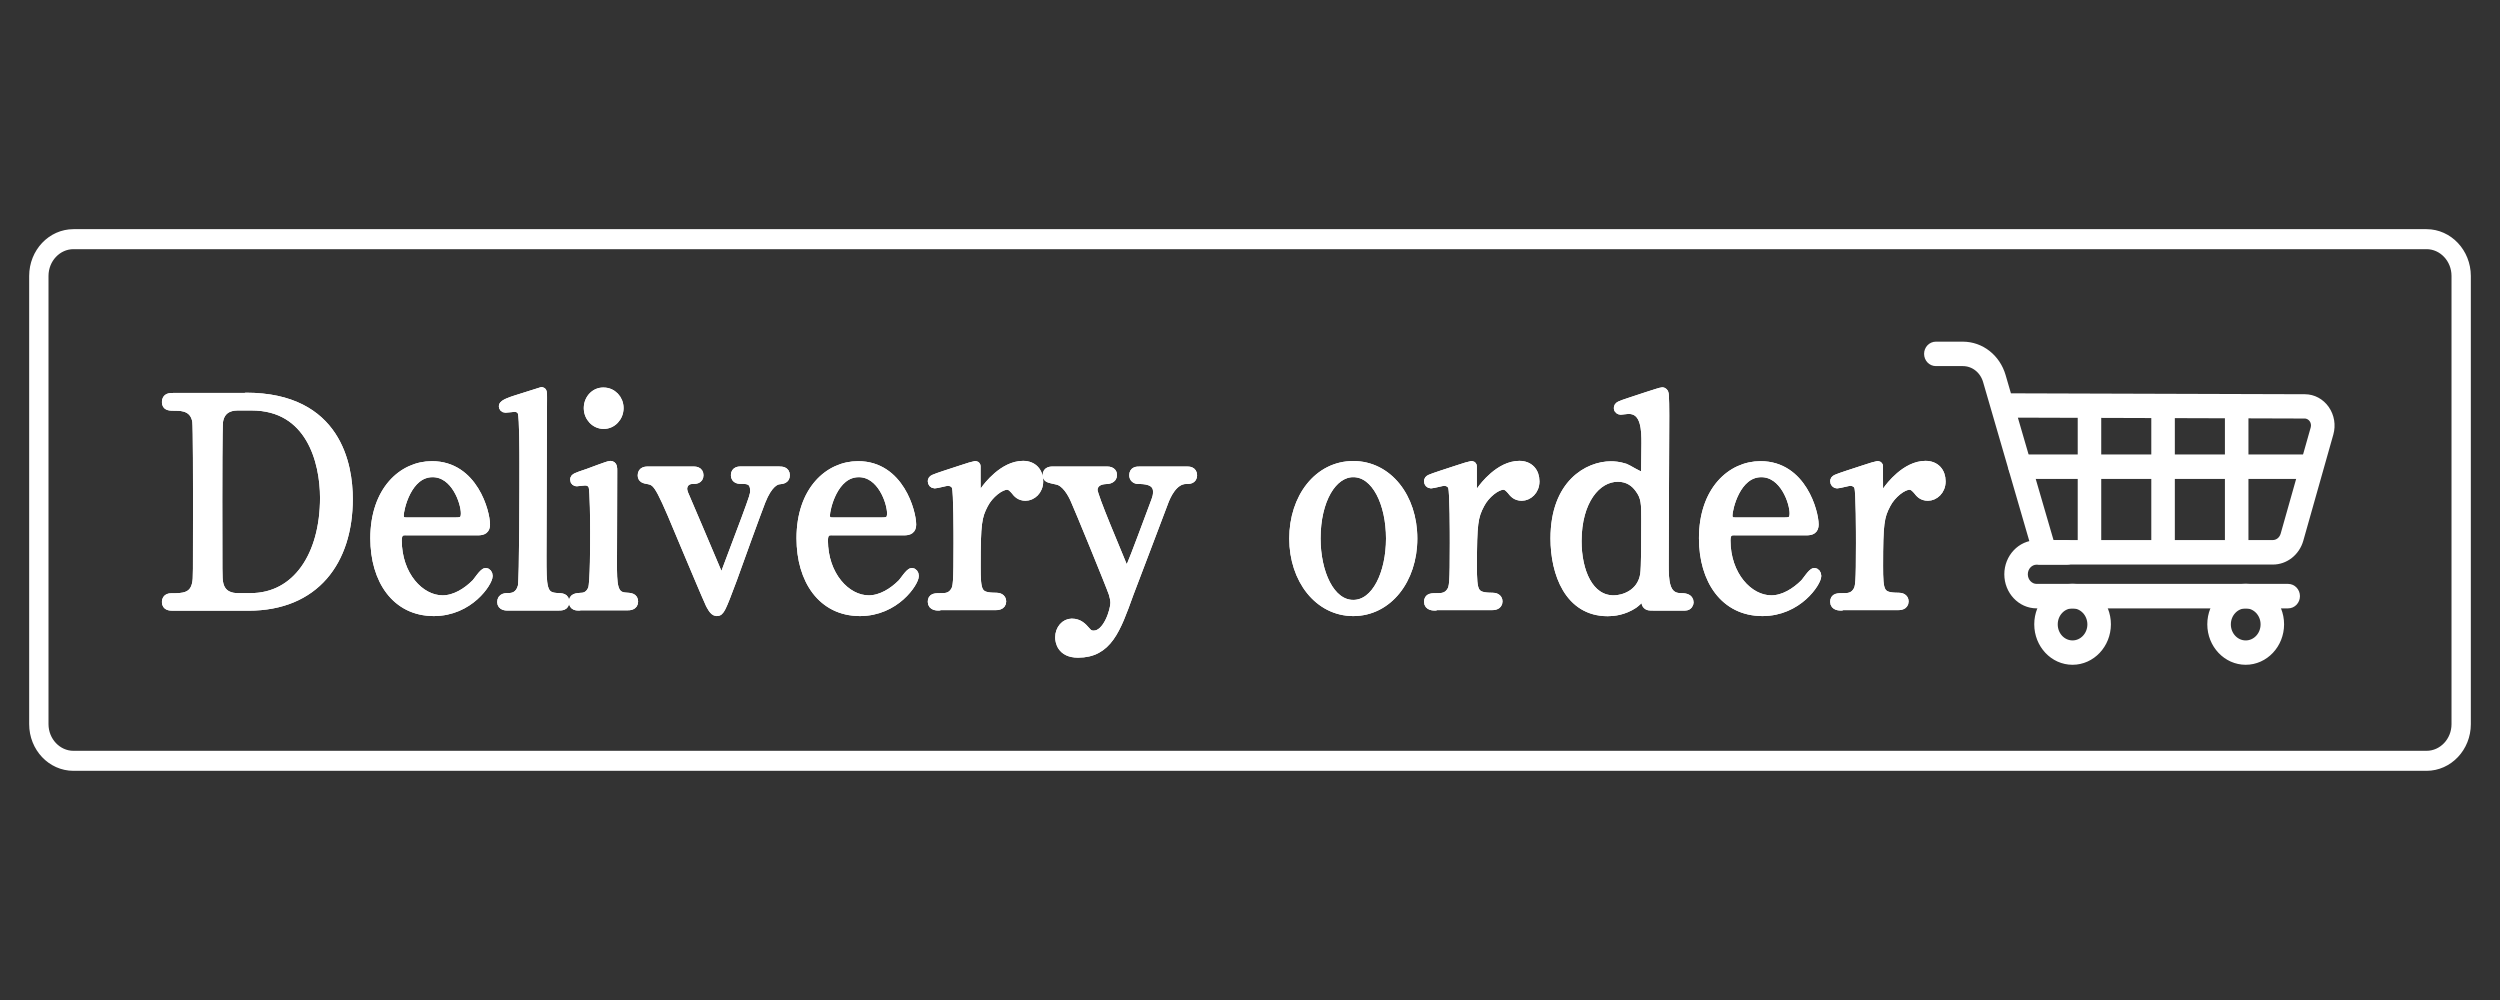 <?xml version="1.0" encoding="utf-8"?>
<!-- Generator: Adobe Illustrator 15.0.0, SVG Export Plug-In . SVG Version: 6.00 Build 0)  -->
<!DOCTYPE svg PUBLIC "-//W3C//DTD SVG 1.1//EN" "http://www.w3.org/Graphics/SVG/1.1/DTD/svg11.dtd">
<svg version="1.1" id="Layer_1" xmlns="http://www.w3.org/2000/svg" xmlns:xlink="http://www.w3.org/1999/xlink" x="0px" y="0px"
	 width="150px" height="60px" viewBox="12.5 0 150 60" enable-background="new 12.5 0 150 60" xml:space="preserve">
<rect x="12.5" y="0" width="150" height="60" fill="#333333" stroke="none"/>
<g id="Layer_1_00000080203160914516241210000000387305304338510517_">
	<path fill="#FFFFFF" stroke="#FFFFFF" stroke-width="0.5" stroke-linecap="round" stroke-linejoin="round" d="M158.091,14.7
		c0.964,0,1.75,0.834,1.75,1.857v26.892c0,1.021-0.786,1.85-1.75,1.85H16.909c-0.963,0-1.749-0.834-1.749-1.85V16.557
		c0-1.023,0.786-1.857,1.749-1.857H158.091 M158.091,14H16.909c-1.326,0-2.409,1.141-2.409,2.557v26.892
		c0,1.41,1.076,2.551,2.409,2.551h141.182c1.326,0,2.409-1.141,2.409-2.551V16.557C160.496,15.146,159.421,14.002,158.091,14z"/>
	<path fill="#FFFFFF" stroke="#FFFFFF" stroke-width="0.5" stroke-linecap="round" stroke-linejoin="round" d="M136.852,39.637
		c-1.13,0-2.047-0.974-2.047-2.179c0-1.204,0.917-2.182,2.047-2.182c1.128,0,2.052,0.978,2.052,2.182
		C138.903,38.663,137.979,39.637,136.852,39.637z M136.852,36.252c-0.629,0-1.138,0.539-1.138,1.211
		c0,0.674,0.509,1.212,1.138,1.212s1.141-0.542,1.141-1.213C137.99,36.794,137.48,36.252,136.852,36.252z M147.243,39.637
		c-1.13,0-2.055-0.974-2.055-2.179c0-1.204,0.919-2.182,2.055-2.182c1.128,0,2.052,0.978,2.052,2.182
		C149.295,38.663,148.371,39.637,147.243,39.637z M147.243,36.252c-0.632,0-1.142,0.543-1.142,1.212c0,0.67,0.51,1.212,1.142,1.212
		c0.631,0,1.142-0.542,1.142-1.213C148.385,36.794,147.872,36.251,147.243,36.252z M148.868,33.623h-14.012l-3.129-10.765
		c-0.198-0.687-0.786-1.142-1.459-1.142h-1.618c-0.25,0-0.455-0.217-0.455-0.484c0-0.266,0.205-0.482,0.455-0.482h1.618
		c1.076,0,2.013,0.735,2.33,1.829l0.37,1.27l17.825,0.055c0.488,0,0.938,0.246,1.228,0.659c0.291,0.421,0.377,0.946,0.238,1.444
		l-1.802,6.371C150.245,33.118,149.598,33.627,148.868,33.623L148.868,33.623z M135.524,32.654h13.337
		c0.329,0,0.619-0.222,0.719-0.566l1.802-6.371c0.058-0.201,0.021-0.42-0.097-0.588c-0.12-0.168-0.306-0.267-0.503-0.267
		l-17.544-0.055L135.524,32.654L135.524,32.654z"/>
	<path fill="#FFFFFF" stroke="#FFFFFF" stroke-width="0.5" stroke-linecap="round" stroke-linejoin="round" d="M149.79,36.252
		h-15.092c-0.932,0-1.689-0.806-1.689-1.795c0-0.987,0.758-1.793,1.689-1.793h1.814c0.251,0,0.456,0.217,0.456,0.484
		c0,0.266-0.205,0.483-0.456,0.483h-1.814c-0.431,0-0.779,0.371-0.779,0.826c0,0.456,0.35,0.827,0.779,0.827h15.092
		c0.252,0,0.457,0.218,0.457,0.485C150.247,36.036,150.042,36.252,149.79,36.252L149.79,36.252z M150.861,28.486h-17.154
		c-0.25,0-0.454-0.217-0.454-0.483s0.204-0.484,0.454-0.484h17.154c0.25,0,0.455,0.218,0.455,0.484S151.113,28.486,150.861,28.486z"
		/>
	<path fill="#FFFFFF" stroke="#FFFFFF" stroke-width="0.5" stroke-linecap="round" stroke-linejoin="round" d="M137.868,33.293
		c-0.251,0-0.455-0.216-0.455-0.483v-8.101c0-0.267,0.204-0.484,0.455-0.484s0.456,0.218,0.456,0.484v8.101
		C138.317,33.077,138.119,33.293,137.868,33.293z M142.285,33.293c-0.25,0-0.457-0.216-0.457-0.483v-8.101
		c0-0.267,0.207-0.484,0.457-0.484s0.455,0.218,0.455,0.484v8.101C142.74,33.077,142.535,33.293,142.285,33.293z M146.702,33.293
		c-0.252,0-0.457-0.216-0.457-0.483v-8.101c0-0.267,0.205-0.484,0.457-0.484c0.251,0,0.455,0.218,0.455,0.484v8.101
		C147.157,33.077,146.953,33.293,146.702,33.293z"/>
	<g>
		<path fill="#FFFFFF" stroke="#FFFFFF" stroke-width="0.5" stroke-linecap="round" stroke-linejoin="round" d="M27.258,23.812
			c5.506,0,6.16,4.142,6.16,6.125c0,3.727-2.001,6.455-6.015,6.455h-4.47c-0.244,0-0.469,0-0.469-0.274
			c0-0.272,0.243-0.272,0.343-0.272c0.635,0,1.334,0,1.479-0.896c0.046-0.275,0.046-0.296,0.046-4.886c0-0.812,0-4.5-0.046-4.793
			c-0.145-0.827-0.845-0.876-1.233-0.876c-0.409,0-0.588,0-0.588-0.273c0-0.295,0.225-0.295,0.469-0.295h4.324V23.812L27.258,23.812
			z M26.756,24.378c-0.588,0-1.022,0.274-1.122,0.898c-0.046,0.295-0.046,4.001-0.046,4.78c0,4.59,0,4.605,0.046,4.885
			c0.131,0.813,0.798,0.896,1.122,0.896h0.779c2.759,0,4.416-2.516,4.416-5.97c0-2.173-0.844-5.489-4.357-5.489H26.756
			L26.756,24.378z M36.878,31.865c-0.211,0-0.522,0-0.522,0.553c0,2.104,1.347,3.553,2.701,3.553c0.746,0,1.465-0.463,1.967-0.967
			c0.099-0.086,0.469-0.674,0.621-0.674c0.078,0,0.165,0.086,0.165,0.225c0,0.379-1.137,2.159-3.282,2.159
			c-2.277,0-3.559-1.912-3.559-4.416c0-2.865,1.679-4.378,3.447-4.378c2.517,0,3.235,2.831,3.235,3.552c0,0.309-0.165,0.4-0.488,0.4
			h-4.285V31.865z M39.867,31.296c0.356,0,0.535-0.084,0.535-0.497c0-0.659-0.588-2.418-1.947-2.418c-1.512,0-1.98,2.161-1.98,2.537
			c0,0.379,0.278,0.379,0.424,0.379H39.867z M42.971,36.384c-0.099,0-0.389,0-0.389-0.258c0-0.295,0.257-0.295,0.469-0.295
			c0.224,0,0.62-0.085,0.766-0.638c0.099-0.365,0.099-6.483,0.099-7.415c0-0.498,0-2.691-0.099-3.021
			c-0.033-0.105-0.146-0.295-0.456-0.295c-0.067,0-0.436,0.05-0.535,0.05c-0.099,0-0.146-0.071-0.146-0.141
			c0-0.154,0.536-0.33,0.8-0.413c0.111-0.036,1.479-0.483,1.492-0.483c0.1,0,0.1,0.049,0.1,0.398c0,1.359-0.033,8.005-0.033,9.503
			c0,1.828,0,2.396,0.844,2.452c0.357,0.015,0.522,0.015,0.522,0.295c0,0.259-0.212,0.259-0.409,0.259H42.971L42.971,36.384z
			 M47.256,36.384c-0.145,0-0.376,0-0.376-0.271c0-0.262,0.198-0.275,0.502-0.296c0.212,0,0.503-0.105,0.647-0.483
			c0.131-0.295,0.131-2.811,0.131-3.435c0-0.483-0.013-2.481-0.1-2.727c-0.078-0.203-0.256-0.294-0.454-0.294
			c-0.079,0-0.488,0.05-0.501,0.05c-0.066,0-0.146-0.036-0.146-0.155c0-0.119,0.079-0.154,0.812-0.399
			c0.211-0.071,1.222-0.47,1.348-0.47c0.165,0,0.165,0.154,0.165,0.329c0,0.779-0.015,4.662-0.015,5.537
			c0,1.261,0,1.982,0.747,2.032c0.322,0.02,0.521,0.034,0.521,0.294c0,0.273-0.278,0.273-0.39,0.273h-2.893V36.384L47.256,36.384z
			 M47.777,24.484c0-0.554,0.424-1.003,0.945-0.981c0.521,0,0.942,0.435,0.942,0.981c0,0.553-0.421,1.001-0.942,1.001
			S47.777,25.038,47.777,24.484L47.777,24.484z M59.233,28.241c0.166,0,0.408,0,0.408,0.274c0,0.259-0.212,0.273-0.39,0.294
			c-0.197,0.015-0.646,0.189-1.069,1.261c-0.258,0.653-1.445,3.933-1.703,4.661c-0.7,1.878-0.767,1.983-0.978,1.983
			c-0.198,0-0.355-0.365-0.409-0.449c-0.343-0.758-0.892-2.088-1.334-3.125c-1.624-3.897-1.756-4.213-2.323-4.332
			c-0.291-0.049-0.423-0.084-0.423-0.294c0-0.274,0.245-0.274,0.423-0.274h2.614c0.165,0,0.41,0,0.41,0.274
			c0,0.273-0.245,0.273-0.39,0.273c-0.502,0-0.588,0.398-0.588,0.533c0,0.132,0.046,0.237,0.066,0.308
			c0.146,0.344,1.624,3.792,1.914,4.499c0.146,0.345,0.212,0.52,0.323,0.52c0.08,0,0.166-0.139,0.199-0.21
			c0.047-0.106,1.136-3.036,1.253-3.329c0.469-1.275,0.523-1.43,0.523-1.654c0-0.672-0.437-0.672-0.78-0.672
			c-0.131,0-0.376,0-0.376-0.274c0-0.272,0.244-0.272,0.39-0.272h2.238V28.241L59.233,28.241z M62.448,31.865
			c-0.212,0-0.522,0-0.522,0.553c0,2.104,1.348,3.553,2.7,3.553c0.748,0,1.467-0.463,1.968-0.967c0.1-0.086,0.469-0.674,0.621-0.674
			c0.078,0,0.165,0.086,0.165,0.225c0,0.379-1.136,2.159-3.281,2.159c-2.278,0-3.559-1.912-3.559-4.416
			c0-2.865,1.678-4.378,3.446-4.378c2.517,0,3.235,2.831,3.235,3.552c0,0.309-0.166,0.4-0.488,0.4h-4.285V31.865z M65.438,31.296
			c0.357,0,0.535-0.084,0.535-0.497c0-0.659-0.587-2.418-1.947-2.418c-1.512,0-1.98,2.161-1.98,2.537
			c0,0.379,0.278,0.379,0.423,0.379H65.438z M68.839,36.384c-0.111,0-0.423,0-0.423-0.271c0-0.275,0.166-0.275,0.621-0.275
			c0.198,0,0.535-0.02,0.746-0.378c0.146-0.239,0.179-0.449,0.179-2.866c0-0.554,0-3.07-0.099-3.364
			c-0.046-0.19-0.244-0.33-0.503-0.33c-0.112,0-0.666,0.154-0.778,0.154c-0.099,0-0.166-0.084-0.166-0.176
			c0-0.14,0.079-0.155,0.799-0.4c0.227-0.069,1.704-0.568,1.79-0.568c0.048,0,0.066,0.016,0.079,0.049v0.758
			c0,0.911,0,1.016,0.166,1.016c0.078,0,0.111-0.036,0.343-0.344c0.131-0.189,1.102-1.487,2.291-1.487
			c0.601,0,0.958,0.4,0.958,0.981c0,0.568-0.423,0.912-0.813,0.912c-0.343,0-0.502-0.192-0.635-0.365
			c-0.098-0.106-0.243-0.295-0.468-0.295c-0.41,0-1.07,0.519-1.381,1.122c-0.389,0.741-0.455,1.142-0.455,3.693
			c0,1.571,0.046,1.864,1.188,1.864c0.133,0,0.344,0.048,0.344,0.272c0,0.273-0.29,0.273-0.422,0.273h-3.361V36.384L68.839,36.384z
			 M78.928,28.241c0.311,0,0.343,0.176,0.343,0.26c0,0.258-0.277,0.295-0.437,0.295c-0.646,0.035-0.731,0.435-0.731,0.603
			c0,0.377,1.459,3.764,1.735,4.464c0.078,0.224,0.197,0.331,0.278,0.331c0.098,0,0.197-0.205,0.257-0.331
			c0.146-0.309,1.057-2.761,1.334-3.504c0.211-0.552,0.224-0.624,0.224-0.862c0-0.708-0.832-0.708-1.136-0.708
			c-0.165,0-0.291-0.105-0.291-0.273c0-0.274,0.212-0.274,0.391-0.274h2.825c0.111,0,0.356,0,0.356,0.274
			c0,0.273-0.226,0.273-0.409,0.273c-0.779,0-1.188,1.002-1.301,1.296c-0.111,0.273-2.047,5.431-2.113,5.571
			c-0.766,2.124-1.28,3.554-3.07,3.554c-1.043,0-1.122-0.759-1.122-0.967c0-0.499,0.343-0.876,0.746-0.876
			c0.435,0,0.666,0.258,0.858,0.481c0.145,0.176,0.258,0.239,0.455,0.239c0.825,0,1.254-1.484,1.254-1.912
			c0-0.175-0.046-0.378-0.098-0.554c-0.166-0.498-2.093-5.195-2.292-5.621c-0.178-0.414-0.554-1.073-1.056-1.171
			c-0.522-0.119-0.62-0.119-0.62-0.329c0-0.26,0.257-0.26,0.39-0.26H78.928L78.928,28.241z M93.696,27.911
			c2.08,0,3.594,1.914,3.594,4.401c0,2.481-1.514,4.402-3.594,4.402c-2.078,0-3.591-1.934-3.591-4.402
			C90.105,29.859,91.585,27.911,93.696,27.911z M93.696,36.245c1.367,0,2.214-1.865,2.214-3.934c0-2.102-0.859-3.931-2.214-3.931
			c-1.233,0-2.211,1.605-2.211,3.931C91.485,34.346,92.312,36.245,93.696,36.245z M98.616,36.384c-0.113,0-0.423,0-0.423-0.271
			c0-0.275,0.166-0.275,0.62-0.275c0.192,0,0.534-0.02,0.747-0.378c0.144-0.239,0.178-0.449,0.178-2.866c0-0.554,0-3.07-0.1-3.364
			c-0.047-0.19-0.243-0.33-0.501-0.33c-0.114,0-0.667,0.154-0.78,0.154c-0.099,0-0.166-0.084-0.166-0.176
			c0-0.14,0.079-0.155,0.8-0.4c0.225-0.069,1.702-0.568,1.791-0.568c0.045,0,0.064,0.016,0.078,0.049v0.758
			c0,0.911,0,1.016,0.167,1.016c0.078,0,0.111-0.036,0.342-0.344c0.132-0.189,1.103-1.487,2.29-1.487c0.602,0,0.959,0.4,0.959,0.981
			c0,0.568-0.424,0.912-0.813,0.912c-0.344,0-0.5-0.192-0.634-0.365c-0.098-0.106-0.243-0.295-0.466-0.295
			c-0.41,0-1.071,0.519-1.381,1.122c-0.391,0.741-0.457,1.142-0.457,3.693c0,1.571,0.047,1.864,1.188,1.864
			c0.134,0,0.346,0.048,0.346,0.272c0,0.273-0.291,0.273-0.424,0.273h-3.36V36.384L98.616,36.384z M111.551,36.384
			c-0.144,0-0.29-0.048-0.312-0.237c-0.031-0.224-0.045-0.329-0.146-0.329c-0.097,0-0.455,0.379-0.553,0.435
			c-0.62,0.413-1.234,0.469-1.579,0.469c-2.337,0-3.182-2.328-3.182-4.415c0-3.293,2.013-4.379,3.379-4.379
			c0.179,0,0.467,0.014,0.858,0.14c0.146,0.049,0.812,0.483,0.989,0.483c0.199,0,0.213-0.259,0.213-0.414
			c0-0.209,0.018-1.296,0.018-1.535c0-0.757,0-2.018-1.022-2.018c-0.079,0-0.436,0.049-0.47,0.049c-0.064,0-0.164-0.049-0.164-0.141
			c0-0.154,0.078-0.175,0.746-0.399c0.211-0.07,1.801-0.603,1.901-0.603c0.033,0,0.078,0,0.131,0.084
			c0.047,0.07,0.047,1.156,0.047,1.346c0,1.274-0.032,7.519-0.032,8.935c0,0.912,0,1.949,0.923,1.982
			c0.278,0,0.569,0.016,0.569,0.31c0,0.051-0.047,0.237-0.257,0.237L111.551,36.384L111.551,36.384z M111.161,34.471
			c0.064-0.377,0.064-2.187,0.064-3.28c0-0.966,0-1.358-0.377-1.864c-0.256-0.365-0.665-0.672-1.279-0.672
			c-1.27,0-2.424,1.395-2.424,3.814c0,1.792,0.688,3.503,2.181,3.503C109.878,35.971,110.969,35.655,111.161,34.471z
			 M116.603,31.865c-0.212,0-0.524,0-0.524,0.553c0,2.104,1.348,3.553,2.702,3.553c0.746,0,1.458-0.463,1.967-0.967
			c0.099-0.086,0.468-0.674,0.614-0.674c0.079,0,0.166,0.086,0.166,0.225c0,0.379-1.137,2.159-3.28,2.159
			c-2.279,0-3.561-1.912-3.561-4.416c0-2.865,1.678-4.378,3.445-4.378c2.518,0,3.237,2.831,3.237,3.552c0,0.309-0.167,0.4-0.49,0.4
			h-4.276V31.865L116.603,31.865z M119.592,31.296c0.357,0,0.534-0.084,0.534-0.497c0-0.659-0.587-2.418-1.948-2.418
			c-1.511,0-1.98,2.161-1.98,2.537c0,0.379,0.278,0.379,0.424,0.379H119.592z M122.985,36.384c-0.113,0-0.424,0-0.424-0.271
			c0-0.275,0.167-0.275,0.622-0.275c0.191,0,0.535-0.02,0.744-0.378c0.146-0.239,0.18-0.449,0.18-2.866c0-0.554,0-3.07-0.099-3.364
			c-0.048-0.19-0.245-0.33-0.502-0.33c-0.112,0-0.669,0.154-0.78,0.154c-0.098,0-0.165-0.084-0.165-0.176
			c0-0.14,0.079-0.155,0.798-0.4c0.226-0.069,1.704-0.568,1.79-0.568c0.048,0,0.065,0.016,0.081,0.049v0.758
			c0,0.911,0,1.016,0.166,1.016c0.078,0,0.111-0.036,0.343-0.344c0.131-0.189,1.102-1.487,2.289-1.487
			c0.603,0,0.959,0.4,0.959,0.981c0,0.568-0.424,0.912-0.813,0.912c-0.343,0-0.502-0.192-0.632-0.365
			c-0.1-0.106-0.244-0.295-0.47-0.295c-0.408,0-1.069,0.519-1.379,1.122c-0.391,0.741-0.457,1.142-0.457,3.693
			c0,1.571,0.047,1.864,1.188,1.864c0.133,0,0.343,0.048,0.343,0.272c0,0.273-0.288,0.273-0.422,0.273h-3.36V36.384L122.985,36.384z
			"/>
	</g>
	<g>
		<path fill="#FFFFFF" stroke="#FFFFFF" stroke-width="0.5" stroke-linecap="round" stroke-linejoin="round" d="M27.258,23.812
			c5.506,0,6.16,4.142,6.16,6.125c0,3.727-2.001,6.455-6.015,6.455h-4.47c-0.244,0-0.469,0-0.469-0.274
			c0-0.272,0.243-0.272,0.343-0.272c0.635,0,1.334,0,1.479-0.896c0.046-0.275,0.046-0.296,0.046-4.886c0-0.812,0-4.5-0.046-4.793
			c-0.145-0.827-0.845-0.876-1.233-0.876c-0.409,0-0.588,0-0.588-0.273c0-0.295,0.225-0.295,0.469-0.295h4.324V23.812L27.258,23.812
			z M26.756,24.378c-0.588,0-1.022,0.274-1.122,0.898c-0.046,0.295-0.046,4.001-0.046,4.78c0,4.59,0,4.605,0.046,4.885
			c0.131,0.813,0.798,0.896,1.122,0.896h0.779c2.759,0,4.416-2.516,4.416-5.97c0-2.173-0.844-5.489-4.357-5.489H26.756
			L26.756,24.378z M36.878,31.865c-0.211,0-0.522,0-0.522,0.553c0,2.104,1.347,3.553,2.701,3.553c0.746,0,1.465-0.463,1.967-0.967
			c0.099-0.086,0.469-0.674,0.621-0.674c0.078,0,0.165,0.086,0.165,0.225c0,0.379-1.137,2.159-3.282,2.159
			c-2.277,0-3.559-1.912-3.559-4.416c0-2.865,1.679-4.378,3.447-4.378c2.517,0,3.235,2.831,3.235,3.552c0,0.309-0.165,0.4-0.488,0.4
			h-4.285V31.865z M39.867,31.296c0.356,0,0.535-0.084,0.535-0.497c0-0.659-0.588-2.418-1.947-2.418c-1.512,0-1.98,2.161-1.98,2.537
			c0,0.379,0.278,0.379,0.424,0.379H39.867z M42.971,36.384c-0.099,0-0.389,0-0.389-0.258c0-0.295,0.257-0.295,0.469-0.295
			c0.224,0,0.62-0.085,0.766-0.638c0.099-0.365,0.099-6.483,0.099-7.415c0-0.498,0-2.691-0.099-3.021
			c-0.033-0.105-0.146-0.295-0.456-0.295c-0.067,0-0.436,0.05-0.535,0.05c-0.099,0-0.146-0.071-0.146-0.141
			c0-0.154,0.536-0.33,0.8-0.413c0.111-0.036,1.479-0.483,1.492-0.483c0.1,0,0.1,0.049,0.1,0.398c0,1.359-0.033,8.005-0.033,9.503
			c0,1.828,0,2.396,0.844,2.452c0.357,0.015,0.522,0.015,0.522,0.295c0,0.259-0.212,0.259-0.409,0.259H42.971L42.971,36.384z
			 M47.256,36.384c-0.145,0-0.376,0-0.376-0.271c0-0.262,0.198-0.275,0.502-0.296c0.212,0,0.503-0.105,0.647-0.483
			c0.131-0.295,0.131-2.811,0.131-3.435c0-0.483-0.013-2.481-0.1-2.727c-0.078-0.203-0.256-0.294-0.454-0.294
			c-0.079,0-0.488,0.05-0.501,0.05c-0.066,0-0.146-0.036-0.146-0.155c0-0.119,0.079-0.154,0.812-0.399
			c0.211-0.071,1.222-0.47,1.348-0.47c0.165,0,0.165,0.154,0.165,0.329c0,0.779-0.015,4.662-0.015,5.537
			c0,1.261,0,1.982,0.747,2.032c0.322,0.02,0.521,0.034,0.521,0.294c0,0.273-0.278,0.273-0.39,0.273h-2.893V36.384L47.256,36.384z
			 M47.777,24.484c0-0.554,0.424-1.003,0.945-0.981c0.521,0,0.942,0.435,0.942,0.981c0,0.553-0.421,1.001-0.942,1.001
			S47.777,25.038,47.777,24.484L47.777,24.484z M59.233,28.241c0.166,0,0.408,0,0.408,0.274c0,0.259-0.212,0.273-0.39,0.294
			c-0.197,0.015-0.646,0.189-1.069,1.261c-0.258,0.653-1.445,3.933-1.703,4.661c-0.7,1.878-0.767,1.983-0.978,1.983
			c-0.198,0-0.355-0.365-0.409-0.449c-0.343-0.758-0.892-2.088-1.334-3.125c-1.624-3.897-1.756-4.213-2.323-4.332
			c-0.291-0.049-0.423-0.084-0.423-0.294c0-0.274,0.245-0.274,0.423-0.274h2.614c0.165,0,0.41,0,0.41,0.274
			c0,0.273-0.245,0.273-0.39,0.273c-0.502,0-0.588,0.398-0.588,0.533c0,0.132,0.046,0.237,0.066,0.308
			c0.146,0.344,1.624,3.792,1.914,4.499c0.146,0.345,0.212,0.52,0.323,0.52c0.08,0,0.166-0.139,0.199-0.21
			c0.047-0.106,1.136-3.036,1.253-3.329c0.469-1.275,0.523-1.43,0.523-1.654c0-0.672-0.437-0.672-0.78-0.672
			c-0.131,0-0.376,0-0.376-0.274c0-0.272,0.244-0.272,0.39-0.272h2.238V28.241L59.233,28.241z M62.448,31.865
			c-0.212,0-0.522,0-0.522,0.553c0,2.104,1.348,3.553,2.7,3.553c0.748,0,1.467-0.463,1.968-0.967c0.1-0.086,0.469-0.674,0.621-0.674
			c0.078,0,0.165,0.086,0.165,0.225c0,0.379-1.136,2.159-3.281,2.159c-2.278,0-3.559-1.912-3.559-4.416
			c0-2.865,1.678-4.378,3.446-4.378c2.517,0,3.235,2.831,3.235,3.552c0,0.309-0.166,0.4-0.488,0.4h-4.285V31.865z M65.438,31.296
			c0.357,0,0.535-0.084,0.535-0.497c0-0.659-0.587-2.418-1.947-2.418c-1.512,0-1.98,2.161-1.98,2.537
			c0,0.379,0.278,0.379,0.423,0.379H65.438z M68.839,36.384c-0.111,0-0.423,0-0.423-0.271c0-0.275,0.166-0.275,0.621-0.275
			c0.198,0,0.535-0.02,0.746-0.378c0.146-0.239,0.179-0.449,0.179-2.866c0-0.554,0-3.07-0.099-3.364
			c-0.046-0.19-0.244-0.33-0.503-0.33c-0.112,0-0.666,0.154-0.778,0.154c-0.099,0-0.166-0.084-0.166-0.176
			c0-0.14,0.079-0.155,0.799-0.4c0.227-0.069,1.704-0.568,1.79-0.568c0.048,0,0.066,0.016,0.079,0.049v0.758
			c0,0.911,0,1.016,0.166,1.016c0.078,0,0.111-0.036,0.343-0.344c0.131-0.189,1.102-1.487,2.291-1.487
			c0.601,0,0.958,0.4,0.958,0.981c0,0.568-0.423,0.912-0.813,0.912c-0.343,0-0.502-0.192-0.635-0.365
			c-0.098-0.106-0.243-0.295-0.468-0.295c-0.41,0-1.07,0.519-1.381,1.122c-0.389,0.741-0.455,1.142-0.455,3.693
			c0,1.571,0.046,1.864,1.188,1.864c0.133,0,0.344,0.048,0.344,0.272c0,0.273-0.29,0.273-0.422,0.273h-3.361V36.384L68.839,36.384z
			 M78.928,28.241c0.311,0,0.343,0.176,0.343,0.26c0,0.258-0.277,0.295-0.437,0.295c-0.646,0.035-0.731,0.435-0.731,0.603
			c0,0.377,1.459,3.764,1.735,4.464c0.078,0.224,0.197,0.331,0.278,0.331c0.098,0,0.197-0.205,0.257-0.331
			c0.146-0.309,1.057-2.761,1.334-3.504c0.211-0.552,0.224-0.624,0.224-0.862c0-0.708-0.832-0.708-1.136-0.708
			c-0.165,0-0.291-0.105-0.291-0.273c0-0.274,0.212-0.274,0.391-0.274h2.825c0.111,0,0.356,0,0.356,0.274
			c0,0.273-0.226,0.273-0.409,0.273c-0.779,0-1.188,1.002-1.301,1.296c-0.111,0.273-2.047,5.431-2.113,5.571
			c-0.766,2.124-1.28,3.554-3.07,3.554c-1.043,0-1.122-0.759-1.122-0.967c0-0.499,0.343-0.876,0.746-0.876
			c0.435,0,0.666,0.258,0.858,0.481c0.145,0.176,0.258,0.239,0.455,0.239c0.825,0,1.254-1.484,1.254-1.912
			c0-0.175-0.046-0.378-0.098-0.554c-0.166-0.498-2.093-5.195-2.292-5.621c-0.178-0.414-0.554-1.073-1.056-1.171
			c-0.522-0.119-0.62-0.119-0.62-0.329c0-0.26,0.257-0.26,0.39-0.26H78.928L78.928,28.241z M93.696,27.911
			c2.08,0,3.594,1.914,3.594,4.401c0,2.481-1.514,4.402-3.594,4.402c-2.078,0-3.591-1.934-3.591-4.402
			C90.105,29.859,91.585,27.911,93.696,27.911z M93.696,36.245c1.367,0,2.214-1.865,2.214-3.934c0-2.102-0.859-3.931-2.214-3.931
			c-1.233,0-2.211,1.605-2.211,3.931C91.485,34.346,92.312,36.245,93.696,36.245z M98.616,36.384c-0.113,0-0.423,0-0.423-0.271
			c0-0.275,0.166-0.275,0.62-0.275c0.192,0,0.534-0.02,0.747-0.378c0.144-0.239,0.178-0.449,0.178-2.866c0-0.554,0-3.07-0.1-3.364
			c-0.047-0.19-0.243-0.33-0.501-0.33c-0.114,0-0.667,0.154-0.78,0.154c-0.099,0-0.166-0.084-0.166-0.176
			c0-0.14,0.079-0.155,0.8-0.4c0.225-0.069,1.702-0.568,1.791-0.568c0.045,0,0.064,0.016,0.078,0.049v0.758
			c0,0.911,0,1.016,0.167,1.016c0.078,0,0.111-0.036,0.342-0.344c0.132-0.189,1.103-1.487,2.29-1.487c0.602,0,0.959,0.4,0.959,0.981
			c0,0.568-0.424,0.912-0.813,0.912c-0.344,0-0.5-0.192-0.634-0.365c-0.098-0.106-0.243-0.295-0.466-0.295
			c-0.41,0-1.071,0.519-1.381,1.122c-0.391,0.741-0.457,1.142-0.457,3.693c0,1.571,0.047,1.864,1.188,1.864
			c0.134,0,0.346,0.048,0.346,0.272c0,0.273-0.291,0.273-0.424,0.273h-3.36V36.384L98.616,36.384z M111.551,36.384
			c-0.144,0-0.29-0.048-0.312-0.237c-0.031-0.224-0.045-0.329-0.146-0.329c-0.097,0-0.455,0.379-0.553,0.435
			c-0.62,0.413-1.234,0.469-1.579,0.469c-2.337,0-3.182-2.328-3.182-4.415c0-3.293,2.013-4.379,3.379-4.379
			c0.179,0,0.467,0.014,0.858,0.14c0.146,0.049,0.812,0.483,0.989,0.483c0.199,0,0.213-0.259,0.213-0.414
			c0-0.209,0.018-1.296,0.018-1.535c0-0.757,0-2.018-1.022-2.018c-0.079,0-0.436,0.049-0.47,0.049c-0.064,0-0.164-0.049-0.164-0.141
			c0-0.154,0.078-0.175,0.746-0.399c0.211-0.07,1.801-0.603,1.901-0.603c0.033,0,0.078,0,0.131,0.084
			c0.047,0.07,0.047,1.156,0.047,1.346c0,1.274-0.032,7.519-0.032,8.935c0,0.912,0,1.949,0.923,1.982
			c0.278,0,0.569,0.016,0.569,0.31c0,0.051-0.047,0.237-0.257,0.237L111.551,36.384L111.551,36.384z M111.161,34.471
			c0.064-0.377,0.064-2.187,0.064-3.28c0-0.966,0-1.358-0.377-1.864c-0.256-0.365-0.665-0.672-1.279-0.672
			c-1.27,0-2.424,1.395-2.424,3.814c0,1.792,0.688,3.503,2.181,3.503C109.878,35.971,110.969,35.655,111.161,34.471z
			 M116.603,31.865c-0.212,0-0.524,0-0.524,0.553c0,2.104,1.348,3.553,2.702,3.553c0.746,0,1.458-0.463,1.967-0.967
			c0.099-0.086,0.468-0.674,0.614-0.674c0.079,0,0.166,0.086,0.166,0.225c0,0.379-1.137,2.159-3.28,2.159
			c-2.279,0-3.561-1.912-3.561-4.416c0-2.865,1.678-4.378,3.445-4.378c2.518,0,3.237,2.831,3.237,3.552c0,0.309-0.167,0.4-0.49,0.4
			h-4.276V31.865L116.603,31.865z M119.592,31.296c0.357,0,0.534-0.084,0.534-0.497c0-0.659-0.587-2.418-1.948-2.418
			c-1.511,0-1.98,2.161-1.98,2.537c0,0.379,0.278,0.379,0.424,0.379H119.592z M122.985,36.384c-0.113,0-0.424,0-0.424-0.271
			c0-0.275,0.167-0.275,0.622-0.275c0.191,0,0.535-0.02,0.744-0.378c0.146-0.239,0.18-0.449,0.18-2.866c0-0.554,0-3.07-0.099-3.364
			c-0.048-0.19-0.245-0.33-0.502-0.33c-0.112,0-0.669,0.154-0.78,0.154c-0.098,0-0.165-0.084-0.165-0.176
			c0-0.14,0.079-0.155,0.798-0.4c0.226-0.069,1.704-0.568,1.79-0.568c0.048,0,0.065,0.016,0.081,0.049v0.758
			c0,0.911,0,1.016,0.166,1.016c0.078,0,0.111-0.036,0.343-0.344c0.131-0.189,1.102-1.487,2.289-1.487
			c0.603,0,0.959,0.4,0.959,0.981c0,0.568-0.424,0.912-0.813,0.912c-0.343,0-0.502-0.192-0.632-0.365
			c-0.1-0.106-0.244-0.295-0.47-0.295c-0.408,0-1.069,0.519-1.379,1.122c-0.391,0.741-0.457,1.142-0.457,3.693
			c0,1.571,0.047,1.864,1.188,1.864c0.133,0,0.343,0.048,0.343,0.272c0,0.273-0.288,0.273-0.422,0.273h-3.36V36.384L122.985,36.384z
			"/>
	</g>
</g>
</svg>
